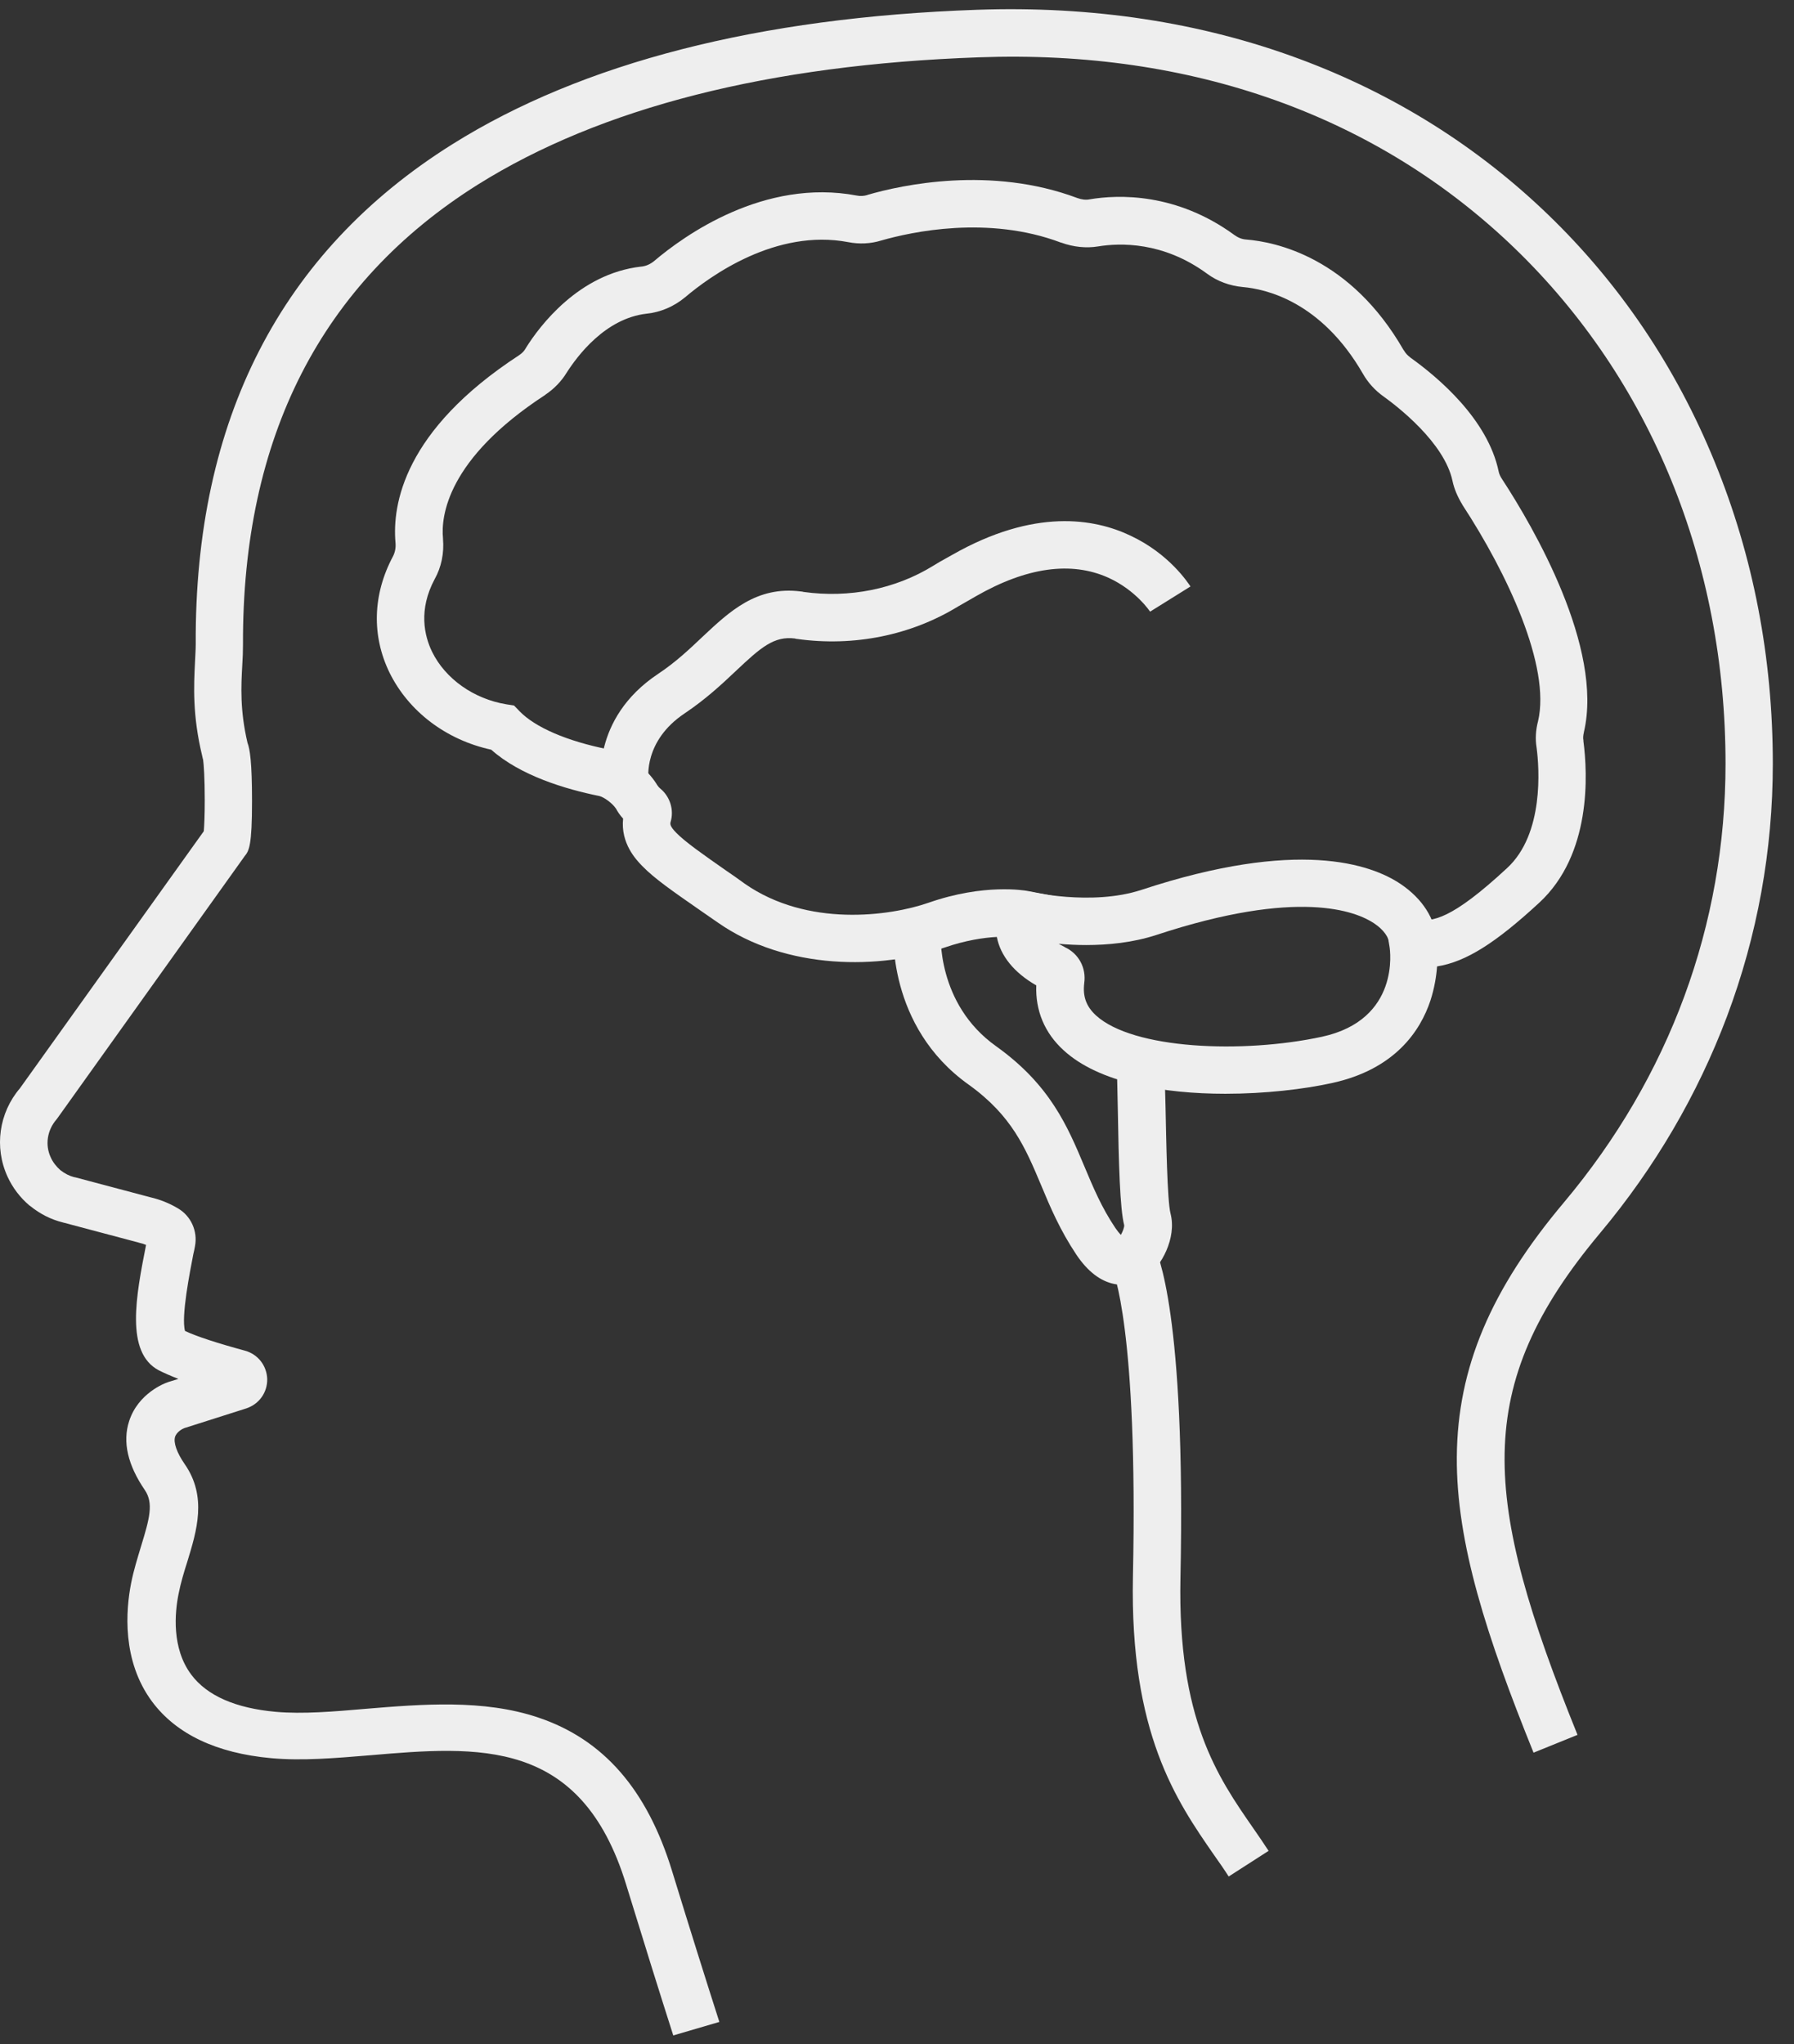 <svg width="79" height="90" viewBox="0 0 79 90" fill="none" xmlns="http://www.w3.org/2000/svg">
<rect x="0" y="0" width="79" height="90" fill="#333333" stroke="none"/>
<path d="M29.648 89.62C29.051 87.758 28.351 85.509 27.566 82.956C25.578 76.501 21.069 76.877 16.288 77.285C14.75 77.411 13.295 77.537 11.935 77.411C9.529 77.191 7.771 76.354 6.704 74.931C5.355 73.121 5.543 70.882 5.773 69.711C5.888 69.125 6.066 68.57 6.212 68.079C6.589 66.855 6.767 66.185 6.38 65.61C5.627 64.511 5.386 63.486 5.689 62.565C6.087 61.341 7.259 60.902 7.384 60.86L7.416 60.849L7.855 60.713C7.51 60.577 7.227 60.452 6.997 60.337C5.501 59.552 5.993 57.041 6.432 54.813C6.328 54.771 6.223 54.739 6.129 54.718L6.097 54.708L2.749 53.819C2.247 53.693 1.766 53.453 1.327 53.097L1.295 53.076C0.887 52.731 0.552 52.291 0.333 51.81C-0.264 50.513 -0.044 48.996 0.877 47.918L8.974 36.598C8.995 36.357 9.016 35.876 9.016 35.238C9.016 34.265 8.974 33.658 8.943 33.438L8.933 33.417L8.901 33.271C8.472 31.492 8.535 30.195 8.587 29.159C8.598 28.877 8.619 28.605 8.619 28.364C8.566 18.488 12.375 11.081 19.918 6.352C25.641 2.764 33.414 0.765 43.018 0.431C48.082 0.253 52.863 0.975 57.226 2.596C61.369 4.134 65.041 6.436 68.159 9.439C71.329 12.494 73.798 16.155 75.504 20.33C77.209 24.494 78.067 28.961 78.067 33.627C78.067 37.446 77.387 41.191 76.047 44.759C74.75 48.201 72.877 51.403 70.471 54.28C64.78 61.07 65.261 65.977 69.467 76.386L67.531 77.17C65.481 72.096 64.121 67.943 64.152 64.134C64.183 60.232 65.638 56.779 68.871 52.94C73.526 47.395 75.985 40.709 75.985 33.627C75.985 24.776 72.689 16.72 66.715 10.945C60.658 5.097 52.487 2.178 43.102 2.524C33.864 2.848 26.446 4.742 21.037 8.131C14.142 12.463 10.669 19.263 10.7 28.375C10.7 28.668 10.69 28.972 10.669 29.286C10.616 30.217 10.564 31.273 10.899 32.707C11.003 32.979 11.098 33.544 11.098 35.27C11.098 37.216 10.972 37.457 10.773 37.697L2.519 49.248L2.487 49.289C2.079 49.76 1.975 50.409 2.236 50.963C2.33 51.173 2.477 51.361 2.655 51.518C2.853 51.675 3.063 51.779 3.272 51.832H3.293L6.641 52.721C7.049 52.815 7.467 52.983 7.833 53.202C8.409 53.537 8.712 54.207 8.587 54.866C8.566 54.981 8.545 55.096 8.513 55.221C8.367 55.985 7.969 57.962 8.147 58.601C8.649 58.841 9.591 59.145 10.784 59.469C11.359 59.626 11.746 60.128 11.767 60.714C11.778 61.31 11.412 61.823 10.847 62.011L8.116 62.88C8.053 62.901 7.781 63.037 7.708 63.267C7.635 63.518 7.781 63.957 8.137 64.47C9.131 65.903 8.66 67.41 8.252 68.749C8.105 69.209 7.959 69.691 7.865 70.172C7.697 70.998 7.551 72.568 8.419 73.729C9.11 74.66 10.376 75.215 12.154 75.372C13.326 75.476 14.697 75.361 16.14 75.236C18.557 75.037 21.288 74.807 23.704 75.623C26.571 76.585 28.496 78.793 29.595 82.381C30.379 84.934 31.08 87.162 31.677 89.025L29.648 89.62Z" fill="#EEEEEE"/>
<path d="M53.96 48.158C51.251 48.158 48.395 47.677 46.836 46.243C45.999 45.48 45.591 44.496 45.633 43.387C44.649 42.822 44.053 42.079 43.896 41.253C43.32 41.284 42.525 41.399 41.584 41.724C38.79 42.697 34.616 42.728 31.603 40.615C31.32 40.416 31.048 40.228 30.787 40.05C29.646 39.255 28.82 38.69 28.265 38.114C28.014 37.853 27.324 37.131 27.439 36.043C27.313 35.907 27.209 35.76 27.125 35.603C26.957 35.352 26.581 35.091 26.392 35.049C24.896 34.746 22.909 34.149 21.632 33.009C19.655 32.58 18.002 31.335 17.154 29.619C16.359 27.987 16.412 26.177 17.301 24.503C17.395 24.325 17.437 24.116 17.416 23.896C17.269 22.233 17.772 18.958 22.856 15.642C22.982 15.558 23.087 15.453 23.149 15.338L23.16 15.317C23.767 14.344 25.493 12.053 28.224 11.739H28.234C28.443 11.718 28.631 11.635 28.799 11.499C30.117 10.379 33.643 7.837 37.734 8.611C37.88 8.642 38.037 8.632 38.184 8.59L38.204 8.58C39.711 8.14 43.634 7.293 47.432 8.716C47.631 8.789 47.819 8.81 47.976 8.778C49.263 8.559 51.805 8.486 54.358 10.348C54.515 10.463 54.693 10.536 54.881 10.547C56.178 10.651 59.463 11.331 61.807 15.412L61.817 15.422C61.891 15.547 61.985 15.652 62.1 15.736L62.11 15.746C63.355 16.636 65.51 18.466 65.992 20.747C66.013 20.862 66.065 20.977 66.149 21.103C67.53 23.216 70.616 28.521 69.748 32.235V32.245C69.716 32.371 69.706 32.496 69.727 32.601V32.633C69.915 34.066 70.093 37.612 67.781 39.747C65.877 41.505 64.558 42.352 63.282 42.551C63.251 42.99 63.167 43.503 62.989 44.057C62.55 45.376 61.441 47.081 58.647 47.688C57.402 47.96 55.707 48.158 53.96 48.158L53.96 48.158ZM47.746 43.283C47.673 43.869 47.83 44.308 48.259 44.706C49.891 46.202 54.724 46.401 58.218 45.647C61.671 44.894 61.211 41.818 61.19 41.693L60.959 40.28L62.382 40.489C63.073 40.594 63.91 40.5 66.368 38.219C68.001 36.712 67.781 33.804 67.666 32.925C67.603 32.548 67.624 32.151 67.729 31.753C68.293 29.347 66.379 25.256 64.401 22.233L64.391 22.212C64.182 21.867 64.035 21.521 63.962 21.176C63.606 19.492 61.545 17.901 60.918 17.451C60.551 17.19 60.238 16.845 60.018 16.458C58.166 13.246 55.708 12.723 54.734 12.639C54.159 12.586 53.605 12.388 53.144 12.043C51.209 10.63 49.315 10.693 48.353 10.85C47.84 10.934 47.275 10.881 46.731 10.682H46.72C43.509 9.469 40.129 10.212 38.811 10.588C38.34 10.735 37.838 10.756 37.357 10.662C34.166 10.055 31.268 12.158 30.169 13.089C29.677 13.497 29.092 13.748 28.474 13.811C26.643 14.02 25.409 15.694 24.949 16.416C24.718 16.792 24.404 17.117 24.017 17.378L24.007 17.389C19.675 20.214 19.414 22.745 19.508 23.708V23.729C19.561 24.357 19.435 24.974 19.142 25.497C18.42 26.846 18.682 27.987 19.027 28.698C19.613 29.891 20.858 30.77 22.291 31.01L22.636 31.063L22.877 31.314C23.567 32.025 24.959 32.632 26.8 32.998C27.71 33.176 28.526 33.908 28.903 34.505L28.934 34.557C28.966 34.609 29.018 34.672 29.081 34.724C29.51 35.08 29.688 35.666 29.531 36.189C29.51 36.273 29.489 36.367 29.771 36.66C30.18 37.078 30.975 37.633 31.979 38.334C32.24 38.512 32.513 38.7 32.795 38.909C35.557 40.834 39.177 40.343 40.893 39.746C43.351 38.888 45.14 39.213 45.214 39.223L46.48 39.464L45.988 40.657C45.81 41.086 46.469 41.493 46.877 41.692L46.888 41.703C47.505 41.985 47.84 42.623 47.745 43.283L47.746 43.283Z" fill="#EEEEEE"/>
<path d="M49.421 56.57C49.316 56.57 49.201 56.559 49.096 56.539C48.469 56.423 47.893 55.984 47.391 55.231C46.68 54.164 46.251 53.159 45.843 52.176C45.152 50.533 44.556 49.121 42.662 47.761C39.042 45.187 39.335 40.992 39.346 40.814L41.428 40.981L40.381 40.898L41.428 40.981C41.417 41.107 41.229 44.193 43.865 46.066C46.251 47.771 47.014 49.602 47.757 51.37C48.144 52.291 48.511 53.17 49.117 54.07C49.212 54.206 49.295 54.31 49.358 54.373C49.442 54.227 49.515 54.028 49.504 53.944C49.316 53.212 49.264 51.255 49.222 48.776C49.201 47.928 49.191 47.049 49.17 46.819L51.252 46.599C51.283 46.903 51.294 47.572 51.325 48.734C51.356 50.177 51.398 52.866 51.545 53.431C51.827 54.53 51.116 55.764 50.519 56.193C50.174 56.444 49.797 56.57 49.421 56.57L49.421 56.57Z" fill="#EEEEEE"/>
<path d="M47.834 41.61C46.181 41.61 44.873 41.296 44.789 41.275L45.291 39.245L45.04 40.26L45.291 39.245C45.323 39.256 48.053 39.904 50.261 39.182C57.145 36.912 60.367 38.042 61.675 38.921C62.638 39.569 63.213 40.459 63.276 41.453L61.194 41.599C61.173 41.275 60.922 40.929 60.514 40.657C59.719 40.124 57.187 39.099 50.91 41.17C49.874 41.505 48.796 41.61 47.834 41.61H47.834Z" fill="#EEEEEE"/>
<path d="M26.488 34.694C26.467 34.568 25.997 31.66 28.978 29.672C29.753 29.159 30.359 28.584 30.945 28.029C32.117 26.931 33.32 25.791 35.266 26.042C35.308 26.042 35.35 26.052 35.381 26.062C37.401 26.345 39.43 25.937 41.093 24.912C41.292 24.786 41.481 24.681 41.669 24.577C41.753 24.525 41.847 24.483 41.931 24.43C45.55 22.369 48.197 22.83 49.777 23.583C51.503 24.389 52.33 25.686 52.424 25.822L50.645 26.931C50.645 26.931 50.028 25.989 48.804 25.435C47.172 24.702 45.205 24.974 42.977 26.251C42.893 26.303 42.799 26.355 42.705 26.408C42.527 26.512 42.359 26.607 42.192 26.701C40.11 27.977 37.599 28.479 35.109 28.134C35.067 28.134 35.036 28.124 35.005 28.113C34.084 27.998 33.508 28.5 32.4 29.546C31.782 30.132 31.071 30.791 30.15 31.409C28.33 32.622 28.549 34.275 28.56 34.349V34.338L26.488 34.694Z" fill="#EEEEEE"/>
<path d="M54.106 82.622C53.907 82.308 53.687 81.995 53.457 81.67C51.804 79.285 49.753 76.314 49.889 69.43C50.12 58.444 49.011 55.933 48.969 55.839C48.979 55.86 48.979 55.871 48.979 55.871L50.821 54.877C50.967 55.138 52.222 57.816 51.982 69.482C51.856 75.697 53.624 78.239 55.183 80.488C55.424 80.833 55.644 81.158 55.863 81.493L54.106 82.622Z" fill="#EEEEEE"/>
</svg>
